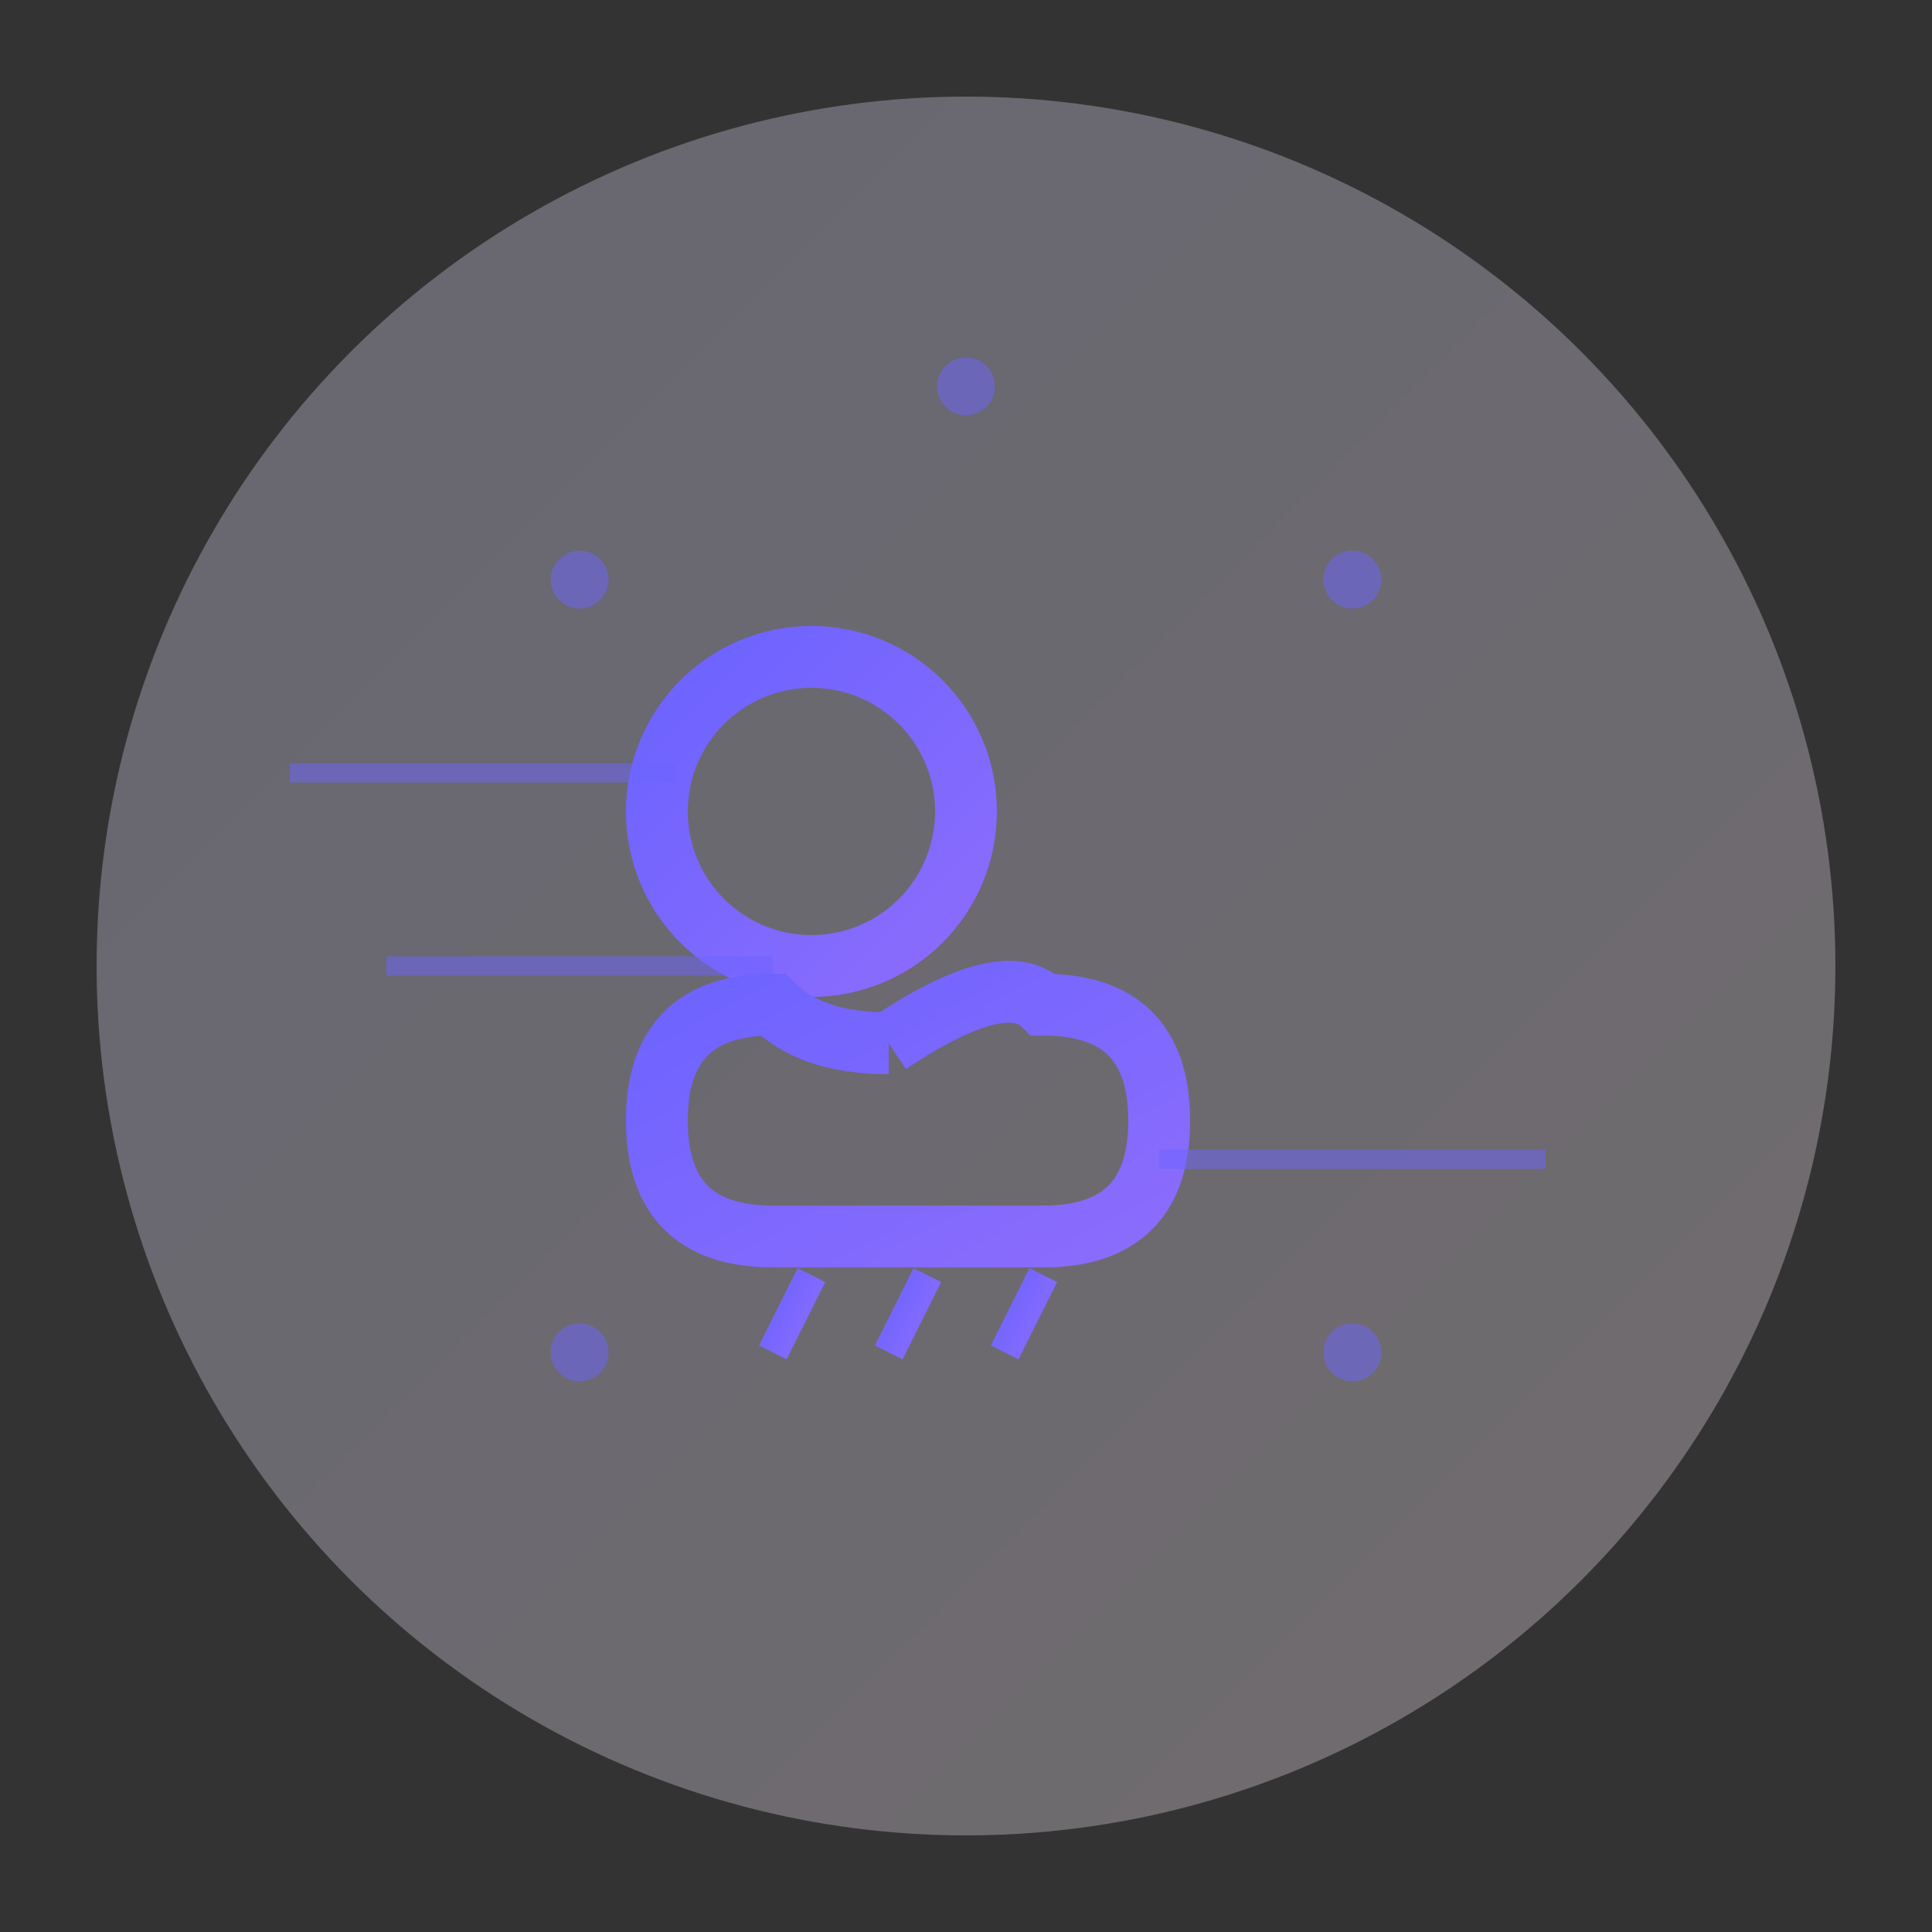 <?xml version="1.0" encoding="UTF-8"?>
<svg xmlns="http://www.w3.org/2000/svg" width="200" height="200" viewBox="0 0 200 200">
  <rect x="0" y="0" width="200" height="200" fill="#333333" stroke="none"/>
  <defs>
    <linearGradient id="bg-gradient" x1="0%" y1="0%" x2="100%" y2="100%">
      <stop offset="0%" style="stop-color:#e0deff;stop-opacity:0.3" />
      <stop offset="100%" style="stop-color:#fff0f9;stop-opacity:0.3" />
    </linearGradient>
    <linearGradient id="weather-gradient" x1="0%" y1="0%" x2="100%" y2="100%">
      <stop offset="0%" style="stop-color:#6c63ff;stop-opacity:1" />
      <stop offset="100%" style="stop-color:#8b6cfd;stop-opacity:1" />
    </linearGradient>
  </defs>
  
  <!-- Background Circle -->
  <circle cx="100" cy="100" r="90" fill="url(#bg-gradient)" />
  
  <!-- Weather Elements -->
  <g transform="translate(100, 100) scale(0.8)">
    <!-- Sun -->
    <circle cx="-20" cy="-20" r="20" fill="none" stroke="url(#weather-gradient)" stroke-width="8"/>
    
    <!-- Cloud -->
    <path d="M-10 10 Q-20 10 -25 5 Q-40 5 -40 20 Q-40 35 -25 35 L10 35 Q25 35 25 20 Q25 5 10 5 Q5 0 -10 10" 
          fill="none" stroke="url(#weather-gradient)" stroke-width="8"/>
    
    <!-- Rain Drops -->
    <line x1="-20" y1="40" x2="-25" y2="50" stroke="url(#weather-gradient)" stroke-width="4"/>
    <line x1="-5" y1="40" x2="-10" y2="50" stroke="url(#weather-gradient)" stroke-width="4"/>
    <line x1="10" y1="40" x2="5" y2="50" stroke="url(#weather-gradient)" stroke-width="4"/>
  </g>
  
  <!-- Stars/Sparkles -->
  <g fill="#6c63ff" opacity="0.5">
    <circle cx="60" cy="60" r="3"/>
    <circle cx="140" cy="60" r="3"/>
    <circle cx="100" cy="40" r="3"/>
    <circle cx="60" cy="140" r="3"/>
    <circle cx="140" cy="140" r="3"/>
  </g>
  
  <!-- Wind Lines -->
  <g stroke="#6c63ff" stroke-width="2" opacity="0.5" fill="none">
    <path d="M40 100 Q60 100 80 100"/>
    <path d="M120 120 Q140 120 160 120"/>
    <path d="M30 80 Q50 80 70 80"/>
  </g>
</svg> 